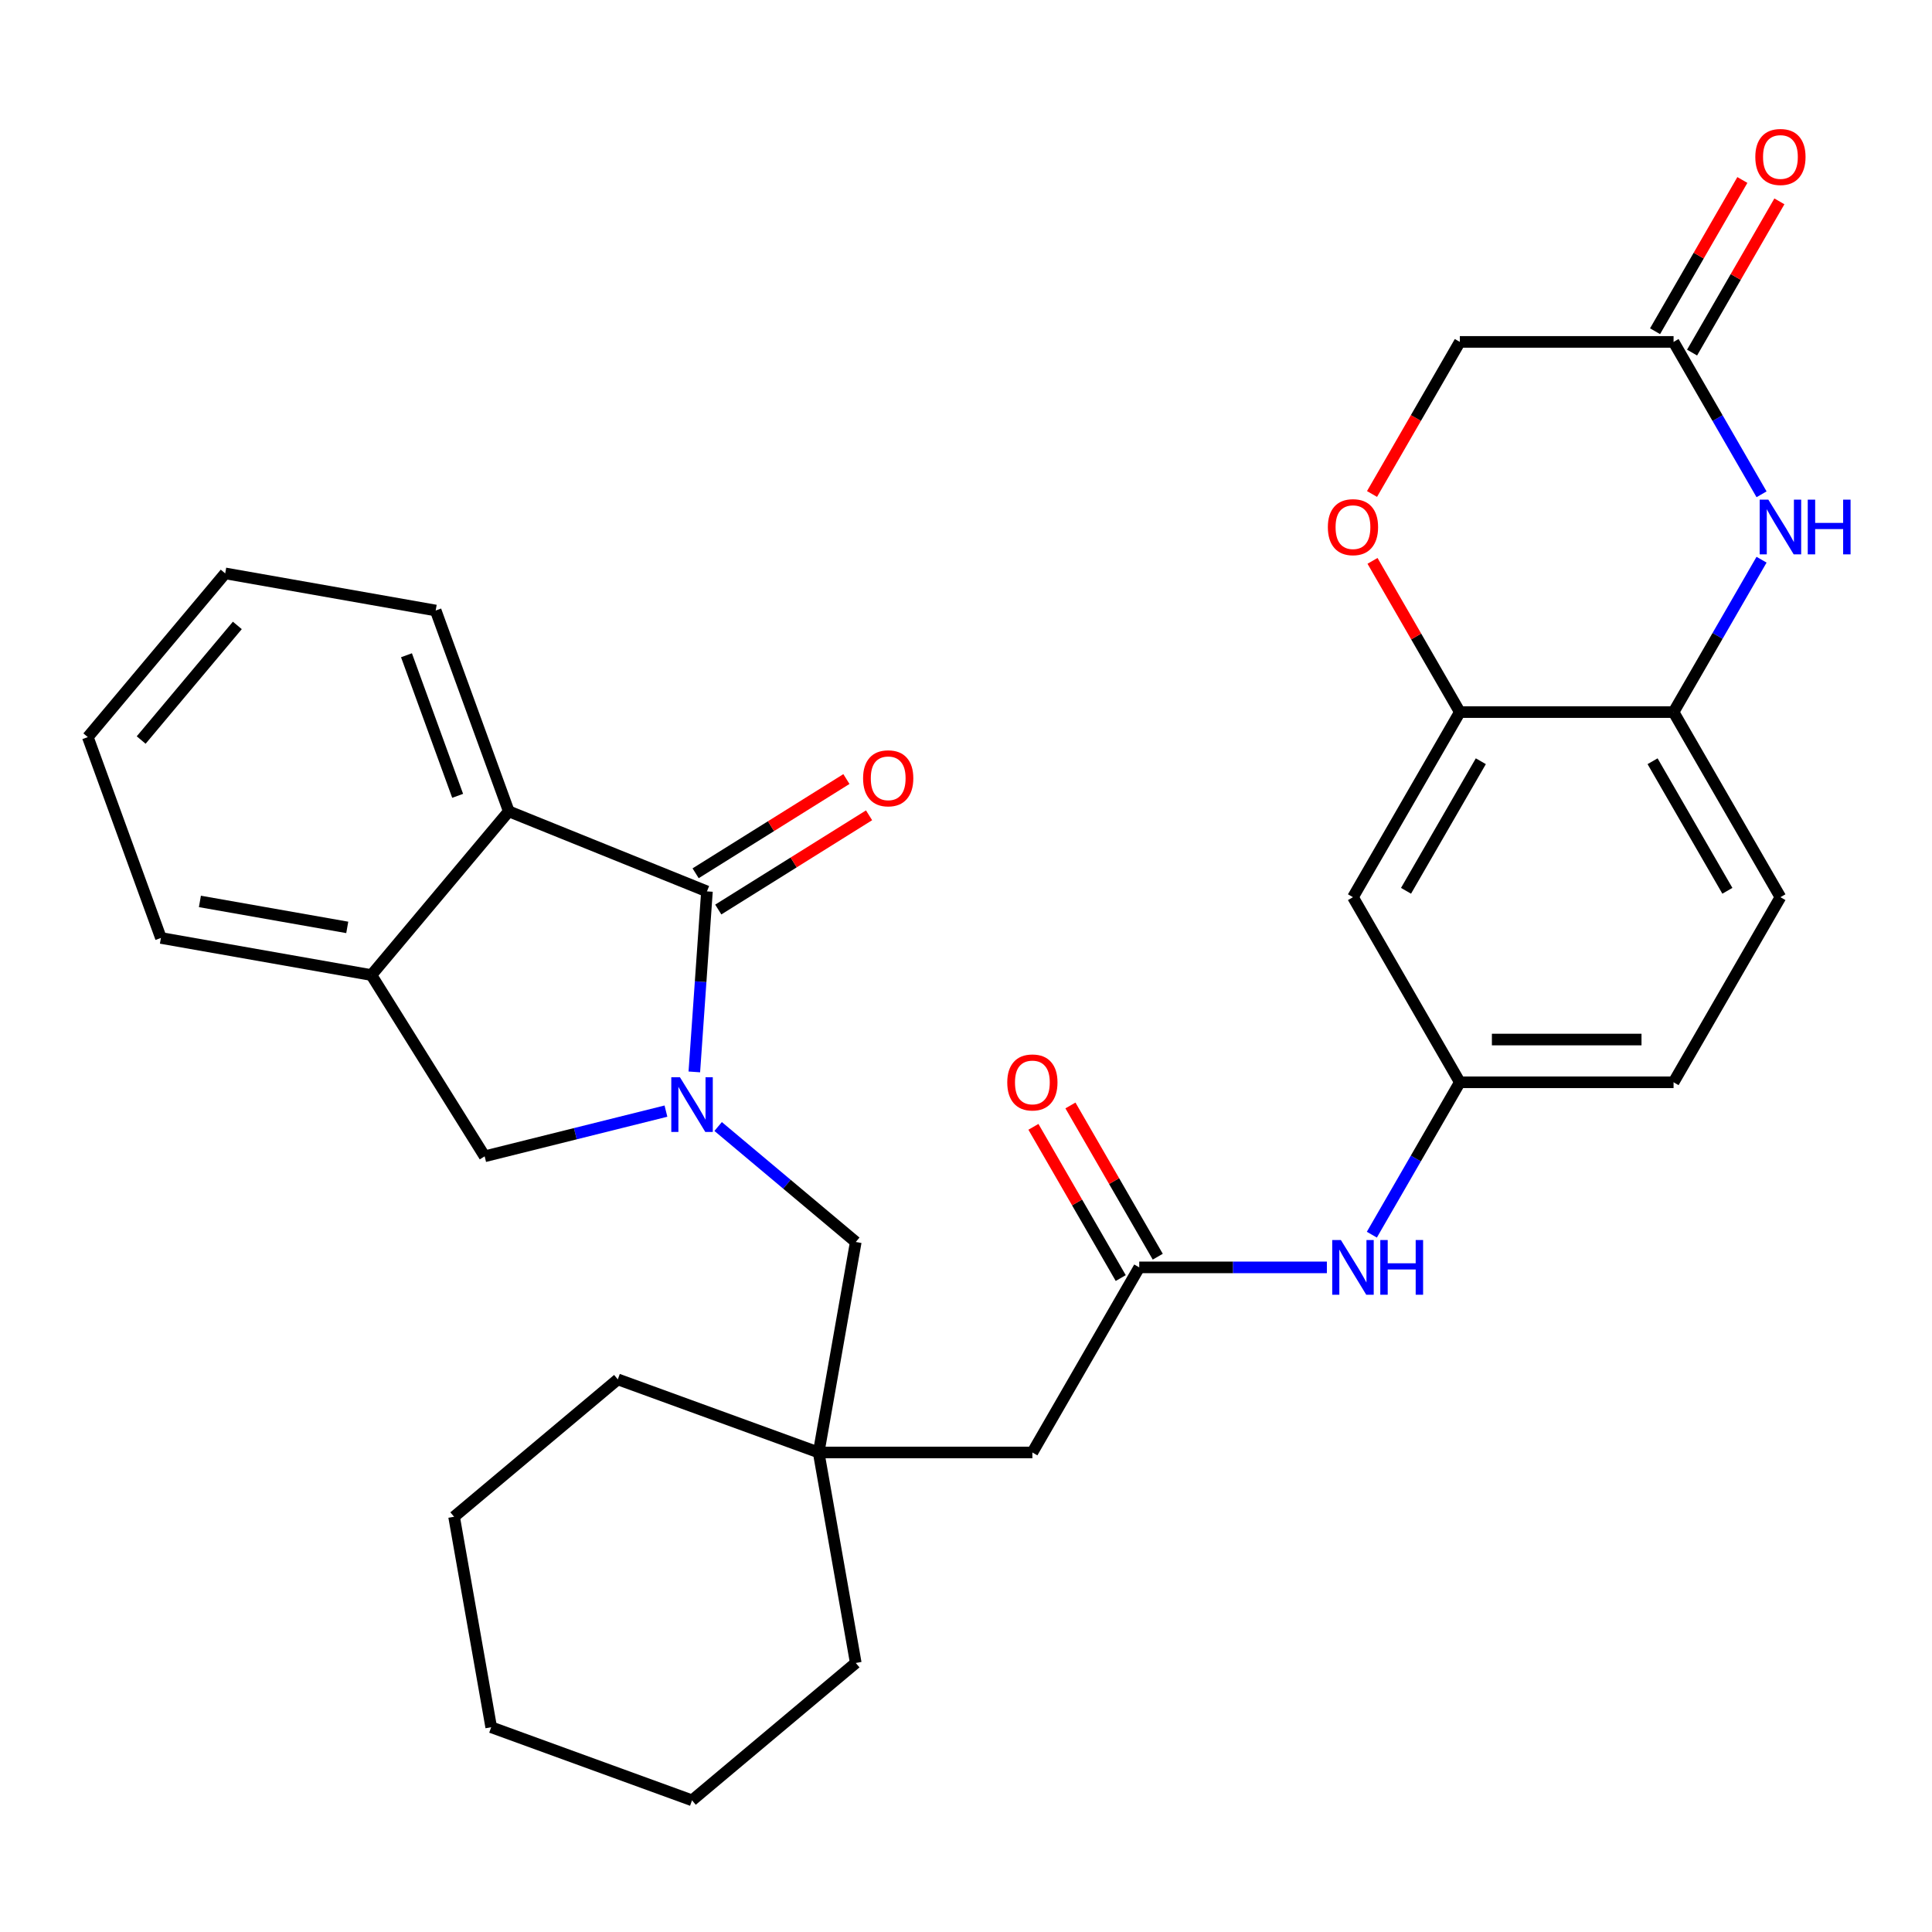 <?xml version='1.0' encoding='iso-8859-1'?>
<svg version='1.1' baseProfile='full'
              xmlns='http://www.w3.org/2000/svg'
                      xmlns:rdkit='http://www.rdkit.org/xml'
                      xmlns:xlink='http://www.w3.org/1999/xlink'
                  xml:space='preserve'
width='1000px' height='1000px' viewBox='0 0 1000 1000'>
<!-- END OF HEADER -->
<rect style='opacity:1.0;fill:#FFFFFF;stroke:none' width='1000' height='1000' x='0' y='0'> </rect>
<path class='bond-0' d='M 359.381,554.819 L 362.648,508.103' style='fill:none;fill-rule:evenodd;stroke:#0000FF;stroke-width:6px;stroke-linecap:butt;stroke-linejoin:miter;stroke-opacity:1' />
<path class='bond-0' d='M 362.648,508.103 L 365.915,461.388' style='fill:none;fill-rule:evenodd;stroke:#000000;stroke-width:6px;stroke-linecap:butt;stroke-linejoin:miter;stroke-opacity:1' />
<path class='bond-3' d='M 344.692,575.112 L 297.775,586.809' style='fill:none;fill-rule:evenodd;stroke:#0000FF;stroke-width:6px;stroke-linecap:butt;stroke-linejoin:miter;stroke-opacity:1' />
<path class='bond-3' d='M 297.775,586.809 L 250.858,598.507' style='fill:none;fill-rule:evenodd;stroke:#000000;stroke-width:6px;stroke-linecap:butt;stroke-linejoin:miter;stroke-opacity:1' />
<path class='bond-10' d='M 371.703,583.077 L 407.323,612.965' style='fill:none;fill-rule:evenodd;stroke:#0000FF;stroke-width:6px;stroke-linecap:butt;stroke-linejoin:miter;stroke-opacity:1' />
<path class='bond-10' d='M 407.323,612.965 L 442.942,642.853' style='fill:none;fill-rule:evenodd;stroke:#000000;stroke-width:6px;stroke-linecap:butt;stroke-linejoin:miter;stroke-opacity:1' />
<path class='bond-2' d='M 365.915,461.388 L 263.344,419.947' style='fill:none;fill-rule:evenodd;stroke:#000000;stroke-width:6px;stroke-linecap:butt;stroke-linejoin:miter;stroke-opacity:1' />
<path class='bond-14' d='M 371.777,470.77 L 410.802,446.384' style='fill:none;fill-rule:evenodd;stroke:#000000;stroke-width:6px;stroke-linecap:butt;stroke-linejoin:miter;stroke-opacity:1' />
<path class='bond-14' d='M 410.802,446.384 L 449.827,421.999' style='fill:none;fill-rule:evenodd;stroke:#FF0000;stroke-width:6px;stroke-linecap:butt;stroke-linejoin:miter;stroke-opacity:1' />
<path class='bond-14' d='M 360.052,452.007 L 399.077,427.621' style='fill:none;fill-rule:evenodd;stroke:#000000;stroke-width:6px;stroke-linecap:butt;stroke-linejoin:miter;stroke-opacity:1' />
<path class='bond-14' d='M 399.077,427.621 L 438.103,403.235' style='fill:none;fill-rule:evenodd;stroke:#FF0000;stroke-width:6px;stroke-linecap:butt;stroke-linejoin:miter;stroke-opacity:1' />
<path class='bond-1' d='M 911.775,289.701 L 889.005,329.14' style='fill:none;fill-rule:evenodd;stroke:#0000FF;stroke-width:6px;stroke-linecap:butt;stroke-linejoin:miter;stroke-opacity:1' />
<path class='bond-1' d='M 889.005,329.14 L 866.234,368.58' style='fill:none;fill-rule:evenodd;stroke:#000000;stroke-width:6px;stroke-linecap:butt;stroke-linejoin:miter;stroke-opacity:1' />
<path class='bond-35' d='M 911.775,255.849 L 889.005,216.41' style='fill:none;fill-rule:evenodd;stroke:#0000FF;stroke-width:6px;stroke-linecap:butt;stroke-linejoin:miter;stroke-opacity:1' />
<path class='bond-35' d='M 889.005,216.41 L 866.234,176.971' style='fill:none;fill-rule:evenodd;stroke:#000000;stroke-width:6px;stroke-linecap:butt;stroke-linejoin:miter;stroke-opacity:1' />
<path class='bond-22' d='M 263.344,419.947 L 225.508,315.993' style='fill:none;fill-rule:evenodd;stroke:#000000;stroke-width:6px;stroke-linecap:butt;stroke-linejoin:miter;stroke-opacity:1' />
<path class='bond-22' d='M 236.878,411.921 L 210.393,339.153' style='fill:none;fill-rule:evenodd;stroke:#000000;stroke-width:6px;stroke-linecap:butt;stroke-linejoin:miter;stroke-opacity:1' />
<path class='bond-31' d='M 263.344,419.947 L 192.236,504.691' style='fill:none;fill-rule:evenodd;stroke:#000000;stroke-width:6px;stroke-linecap:butt;stroke-linejoin:miter;stroke-opacity:1' />
<path class='bond-4' d='M 250.858,598.507 L 192.236,504.691' style='fill:none;fill-rule:evenodd;stroke:#000000;stroke-width:6px;stroke-linecap:butt;stroke-linejoin:miter;stroke-opacity:1' />
<path class='bond-23' d='M 192.236,504.691 L 83.291,485.481' style='fill:none;fill-rule:evenodd;stroke:#000000;stroke-width:6px;stroke-linecap:butt;stroke-linejoin:miter;stroke-opacity:1' />
<path class='bond-23' d='M 179.736,480.021 L 103.474,466.574' style='fill:none;fill-rule:evenodd;stroke:#000000;stroke-width:6px;stroke-linecap:butt;stroke-linejoin:miter;stroke-opacity:1' />
<path class='bond-5' d='M 755.609,368.58 L 700.296,464.384' style='fill:none;fill-rule:evenodd;stroke:#000000;stroke-width:6px;stroke-linecap:butt;stroke-linejoin:miter;stroke-opacity:1' />
<path class='bond-5' d='M 766.473,394.013 L 727.754,461.076' style='fill:none;fill-rule:evenodd;stroke:#000000;stroke-width:6px;stroke-linecap:butt;stroke-linejoin:miter;stroke-opacity:1' />
<path class='bond-6' d='M 755.609,368.58 L 866.234,368.58' style='fill:none;fill-rule:evenodd;stroke:#000000;stroke-width:6px;stroke-linecap:butt;stroke-linejoin:miter;stroke-opacity:1' />
<path class='bond-8' d='M 755.609,368.58 L 733.011,329.44' style='fill:none;fill-rule:evenodd;stroke:#000000;stroke-width:6px;stroke-linecap:butt;stroke-linejoin:miter;stroke-opacity:1' />
<path class='bond-8' d='M 733.011,329.44 L 710.414,290.301' style='fill:none;fill-rule:evenodd;stroke:#FF0000;stroke-width:6px;stroke-linecap:butt;stroke-linejoin:miter;stroke-opacity:1' />
<path class='bond-34' d='M 866.234,368.58 L 921.547,464.384' style='fill:none;fill-rule:evenodd;stroke:#000000;stroke-width:6px;stroke-linecap:butt;stroke-linejoin:miter;stroke-opacity:1' />
<path class='bond-34' d='M 855.37,394.013 L 894.089,461.076' style='fill:none;fill-rule:evenodd;stroke:#000000;stroke-width:6px;stroke-linecap:butt;stroke-linejoin:miter;stroke-opacity:1' />
<path class='bond-7' d='M 866.234,176.971 L 755.609,176.971' style='fill:none;fill-rule:evenodd;stroke:#000000;stroke-width:6px;stroke-linecap:butt;stroke-linejoin:miter;stroke-opacity:1' />
<path class='bond-18' d='M 875.815,182.502 L 898.412,143.362' style='fill:none;fill-rule:evenodd;stroke:#000000;stroke-width:6px;stroke-linecap:butt;stroke-linejoin:miter;stroke-opacity:1' />
<path class='bond-18' d='M 898.412,143.362 L 921.009,104.223' style='fill:none;fill-rule:evenodd;stroke:#FF0000;stroke-width:6px;stroke-linecap:butt;stroke-linejoin:miter;stroke-opacity:1' />
<path class='bond-18' d='M 856.654,171.439 L 879.251,132.3' style='fill:none;fill-rule:evenodd;stroke:#000000;stroke-width:6px;stroke-linecap:butt;stroke-linejoin:miter;stroke-opacity:1' />
<path class='bond-18' d='M 879.251,132.3 L 901.848,93.16' style='fill:none;fill-rule:evenodd;stroke:#FF0000;stroke-width:6px;stroke-linecap:butt;stroke-linejoin:miter;stroke-opacity:1' />
<path class='bond-19' d='M 710.16,255.689 L 732.884,216.33' style='fill:none;fill-rule:evenodd;stroke:#FF0000;stroke-width:6px;stroke-linecap:butt;stroke-linejoin:miter;stroke-opacity:1' />
<path class='bond-19' d='M 732.884,216.33 L 755.609,176.971' style='fill:none;fill-rule:evenodd;stroke:#000000;stroke-width:6px;stroke-linecap:butt;stroke-linejoin:miter;stroke-opacity:1' />
<path class='bond-9' d='M 589.67,655.993 L 534.357,751.798' style='fill:none;fill-rule:evenodd;stroke:#000000;stroke-width:6px;stroke-linecap:butt;stroke-linejoin:miter;stroke-opacity:1' />
<path class='bond-13' d='M 589.67,655.993 L 638.23,655.993' style='fill:none;fill-rule:evenodd;stroke:#000000;stroke-width:6px;stroke-linecap:butt;stroke-linejoin:miter;stroke-opacity:1' />
<path class='bond-13' d='M 638.23,655.993 L 686.79,655.993' style='fill:none;fill-rule:evenodd;stroke:#0000FF;stroke-width:6px;stroke-linecap:butt;stroke-linejoin:miter;stroke-opacity:1' />
<path class='bond-17' d='M 599.251,650.462 L 576.654,611.323' style='fill:none;fill-rule:evenodd;stroke:#000000;stroke-width:6px;stroke-linecap:butt;stroke-linejoin:miter;stroke-opacity:1' />
<path class='bond-17' d='M 576.654,611.323 L 554.056,572.183' style='fill:none;fill-rule:evenodd;stroke:#FF0000;stroke-width:6px;stroke-linecap:butt;stroke-linejoin:miter;stroke-opacity:1' />
<path class='bond-17' d='M 580.09,661.525 L 557.493,622.385' style='fill:none;fill-rule:evenodd;stroke:#000000;stroke-width:6px;stroke-linecap:butt;stroke-linejoin:miter;stroke-opacity:1' />
<path class='bond-17' d='M 557.493,622.385 L 534.895,583.246' style='fill:none;fill-rule:evenodd;stroke:#FF0000;stroke-width:6px;stroke-linecap:butt;stroke-linejoin:miter;stroke-opacity:1' />
<path class='bond-12' d='M 442.942,642.853 L 423.732,751.798' style='fill:none;fill-rule:evenodd;stroke:#000000;stroke-width:6px;stroke-linecap:butt;stroke-linejoin:miter;stroke-opacity:1' />
<path class='bond-11' d='M 700.296,464.384 L 755.609,560.189' style='fill:none;fill-rule:evenodd;stroke:#000000;stroke-width:6px;stroke-linecap:butt;stroke-linejoin:miter;stroke-opacity:1' />
<path class='bond-16' d='M 423.732,751.798 L 534.357,751.798' style='fill:none;fill-rule:evenodd;stroke:#000000;stroke-width:6px;stroke-linecap:butt;stroke-linejoin:miter;stroke-opacity:1' />
<path class='bond-24' d='M 423.732,751.798 L 442.942,860.743' style='fill:none;fill-rule:evenodd;stroke:#000000;stroke-width:6px;stroke-linecap:butt;stroke-linejoin:miter;stroke-opacity:1' />
<path class='bond-25' d='M 423.732,751.798 L 319.778,713.962' style='fill:none;fill-rule:evenodd;stroke:#000000;stroke-width:6px;stroke-linecap:butt;stroke-linejoin:miter;stroke-opacity:1' />
<path class='bond-15' d='M 710.068,639.068 L 732.838,599.628' style='fill:none;fill-rule:evenodd;stroke:#0000FF;stroke-width:6px;stroke-linecap:butt;stroke-linejoin:miter;stroke-opacity:1' />
<path class='bond-15' d='M 732.838,599.628 L 755.609,560.189' style='fill:none;fill-rule:evenodd;stroke:#000000;stroke-width:6px;stroke-linecap:butt;stroke-linejoin:miter;stroke-opacity:1' />
<path class='bond-21' d='M 755.609,560.189 L 866.234,560.189' style='fill:none;fill-rule:evenodd;stroke:#000000;stroke-width:6px;stroke-linecap:butt;stroke-linejoin:miter;stroke-opacity:1' />
<path class='bond-21' d='M 772.202,538.064 L 849.64,538.064' style='fill:none;fill-rule:evenodd;stroke:#000000;stroke-width:6px;stroke-linecap:butt;stroke-linejoin:miter;stroke-opacity:1' />
<path class='bond-20' d='M 921.547,464.384 L 866.234,560.189' style='fill:none;fill-rule:evenodd;stroke:#000000;stroke-width:6px;stroke-linecap:butt;stroke-linejoin:miter;stroke-opacity:1' />
<path class='bond-26' d='M 225.508,315.993 L 116.563,296.783' style='fill:none;fill-rule:evenodd;stroke:#000000;stroke-width:6px;stroke-linecap:butt;stroke-linejoin:miter;stroke-opacity:1' />
<path class='bond-27' d='M 83.291,485.481 L 45.455,381.527' style='fill:none;fill-rule:evenodd;stroke:#000000;stroke-width:6px;stroke-linecap:butt;stroke-linejoin:miter;stroke-opacity:1' />
<path class='bond-29' d='M 442.942,860.743 L 358.198,931.852' style='fill:none;fill-rule:evenodd;stroke:#000000;stroke-width:6px;stroke-linecap:butt;stroke-linejoin:miter;stroke-opacity:1' />
<path class='bond-28' d='M 319.778,713.962 L 235.034,785.07' style='fill:none;fill-rule:evenodd;stroke:#000000;stroke-width:6px;stroke-linecap:butt;stroke-linejoin:miter;stroke-opacity:1' />
<path class='bond-32' d='M 116.563,296.783 L 45.455,381.527' style='fill:none;fill-rule:evenodd;stroke:#000000;stroke-width:6px;stroke-linecap:butt;stroke-linejoin:miter;stroke-opacity:1' />
<path class='bond-32' d='M 122.846,323.716 L 73.07,383.037' style='fill:none;fill-rule:evenodd;stroke:#000000;stroke-width:6px;stroke-linecap:butt;stroke-linejoin:miter;stroke-opacity:1' />
<path class='bond-33' d='M 235.034,785.07 L 254.244,894.015' style='fill:none;fill-rule:evenodd;stroke:#000000;stroke-width:6px;stroke-linecap:butt;stroke-linejoin:miter;stroke-opacity:1' />
<path class='bond-30' d='M 358.198,931.852 L 254.244,894.015' style='fill:none;fill-rule:evenodd;stroke:#000000;stroke-width:6px;stroke-linecap:butt;stroke-linejoin:miter;stroke-opacity:1' />
<path  class='atom-0' d='M 351.938 557.584
L 361.218 572.584
Q 362.138 574.064, 363.618 576.744
Q 365.098 579.424, 365.178 579.584
L 365.178 557.584
L 368.938 557.584
L 368.938 585.904
L 365.058 585.904
L 355.098 569.504
Q 353.938 567.584, 352.698 565.384
Q 351.498 563.184, 351.138 562.504
L 351.138 585.904
L 347.458 585.904
L 347.458 557.584
L 351.938 557.584
' fill='#0000FF'/>
<path  class='atom-2' d='M 915.287 258.615
L 924.567 273.615
Q 925.487 275.095, 926.967 277.775
Q 928.447 280.455, 928.527 280.615
L 928.527 258.615
L 932.287 258.615
L 932.287 286.935
L 928.407 286.935
L 918.447 270.535
Q 917.287 268.615, 916.047 266.415
Q 914.847 264.215, 914.487 263.535
L 914.487 286.935
L 910.807 286.935
L 910.807 258.615
L 915.287 258.615
' fill='#0000FF'/>
<path  class='atom-2' d='M 935.687 258.615
L 939.527 258.615
L 939.527 270.655
L 954.007 270.655
L 954.007 258.615
L 957.847 258.615
L 957.847 286.935
L 954.007 286.935
L 954.007 273.855
L 939.527 273.855
L 939.527 286.935
L 935.687 286.935
L 935.687 258.615
' fill='#0000FF'/>
<path  class='atom-9' d='M 687.296 272.855
Q 687.296 266.055, 690.656 262.255
Q 694.016 258.455, 700.296 258.455
Q 706.576 258.455, 709.936 262.255
Q 713.296 266.055, 713.296 272.855
Q 713.296 279.735, 709.896 283.655
Q 706.496 287.535, 700.296 287.535
Q 694.056 287.535, 690.656 283.655
Q 687.296 279.775, 687.296 272.855
M 700.296 284.335
Q 704.616 284.335, 706.936 281.455
Q 709.296 278.535, 709.296 272.855
Q 709.296 267.295, 706.936 264.495
Q 704.616 261.655, 700.296 261.655
Q 695.976 261.655, 693.616 264.455
Q 691.296 267.255, 691.296 272.855
Q 691.296 278.575, 693.616 281.455
Q 695.976 284.335, 700.296 284.335
' fill='#FF0000'/>
<path  class='atom-14' d='M 694.036 641.833
L 703.316 656.833
Q 704.236 658.313, 705.716 660.993
Q 707.196 663.673, 707.276 663.833
L 707.276 641.833
L 711.036 641.833
L 711.036 670.153
L 707.156 670.153
L 697.196 653.753
Q 696.036 651.833, 694.796 649.633
Q 693.596 647.433, 693.236 646.753
L 693.236 670.153
L 689.556 670.153
L 689.556 641.833
L 694.036 641.833
' fill='#0000FF'/>
<path  class='atom-14' d='M 714.436 641.833
L 718.276 641.833
L 718.276 653.873
L 732.756 653.873
L 732.756 641.833
L 736.596 641.833
L 736.596 670.153
L 732.756 670.153
L 732.756 657.073
L 718.276 657.073
L 718.276 670.153
L 714.436 670.153
L 714.436 641.833
' fill='#0000FF'/>
<path  class='atom-15' d='M 446.73 402.846
Q 446.73 396.046, 450.09 392.246
Q 453.45 388.446, 459.73 388.446
Q 466.01 388.446, 469.37 392.246
Q 472.73 396.046, 472.73 402.846
Q 472.73 409.726, 469.33 413.646
Q 465.93 417.526, 459.73 417.526
Q 453.49 417.526, 450.09 413.646
Q 446.73 409.766, 446.73 402.846
M 459.73 414.326
Q 464.05 414.326, 466.37 411.446
Q 468.73 408.526, 468.73 402.846
Q 468.73 397.286, 466.37 394.486
Q 464.05 391.646, 459.73 391.646
Q 455.41 391.646, 453.05 394.446
Q 450.73 397.246, 450.73 402.846
Q 450.73 408.566, 453.05 411.446
Q 455.41 414.326, 459.73 414.326
' fill='#FF0000'/>
<path  class='atom-18' d='M 521.357 560.269
Q 521.357 553.469, 524.717 549.669
Q 528.077 545.869, 534.357 545.869
Q 540.637 545.869, 543.997 549.669
Q 547.357 553.469, 547.357 560.269
Q 547.357 567.149, 543.957 571.069
Q 540.557 574.949, 534.357 574.949
Q 528.117 574.949, 524.717 571.069
Q 521.357 567.189, 521.357 560.269
M 534.357 571.749
Q 538.677 571.749, 540.997 568.869
Q 543.357 565.949, 543.357 560.269
Q 543.357 554.709, 540.997 551.909
Q 538.677 549.069, 534.357 549.069
Q 530.037 549.069, 527.677 551.869
Q 525.357 554.669, 525.357 560.269
Q 525.357 565.989, 527.677 568.869
Q 530.037 571.749, 534.357 571.749
' fill='#FF0000'/>
<path  class='atom-19' d='M 908.547 81.246
Q 908.547 74.446, 911.907 70.646
Q 915.267 66.846, 921.547 66.846
Q 927.827 66.846, 931.187 70.646
Q 934.547 74.446, 934.547 81.246
Q 934.547 88.126, 931.147 92.046
Q 927.747 95.926, 921.547 95.926
Q 915.307 95.926, 911.907 92.046
Q 908.547 88.166, 908.547 81.246
M 921.547 92.726
Q 925.867 92.726, 928.187 89.846
Q 930.547 86.926, 930.547 81.246
Q 930.547 75.686, 928.187 72.886
Q 925.867 70.046, 921.547 70.046
Q 917.227 70.046, 914.867 72.846
Q 912.547 75.646, 912.547 81.246
Q 912.547 86.966, 914.867 89.846
Q 917.227 92.726, 921.547 92.726
' fill='#FF0000'/>
</svg>
